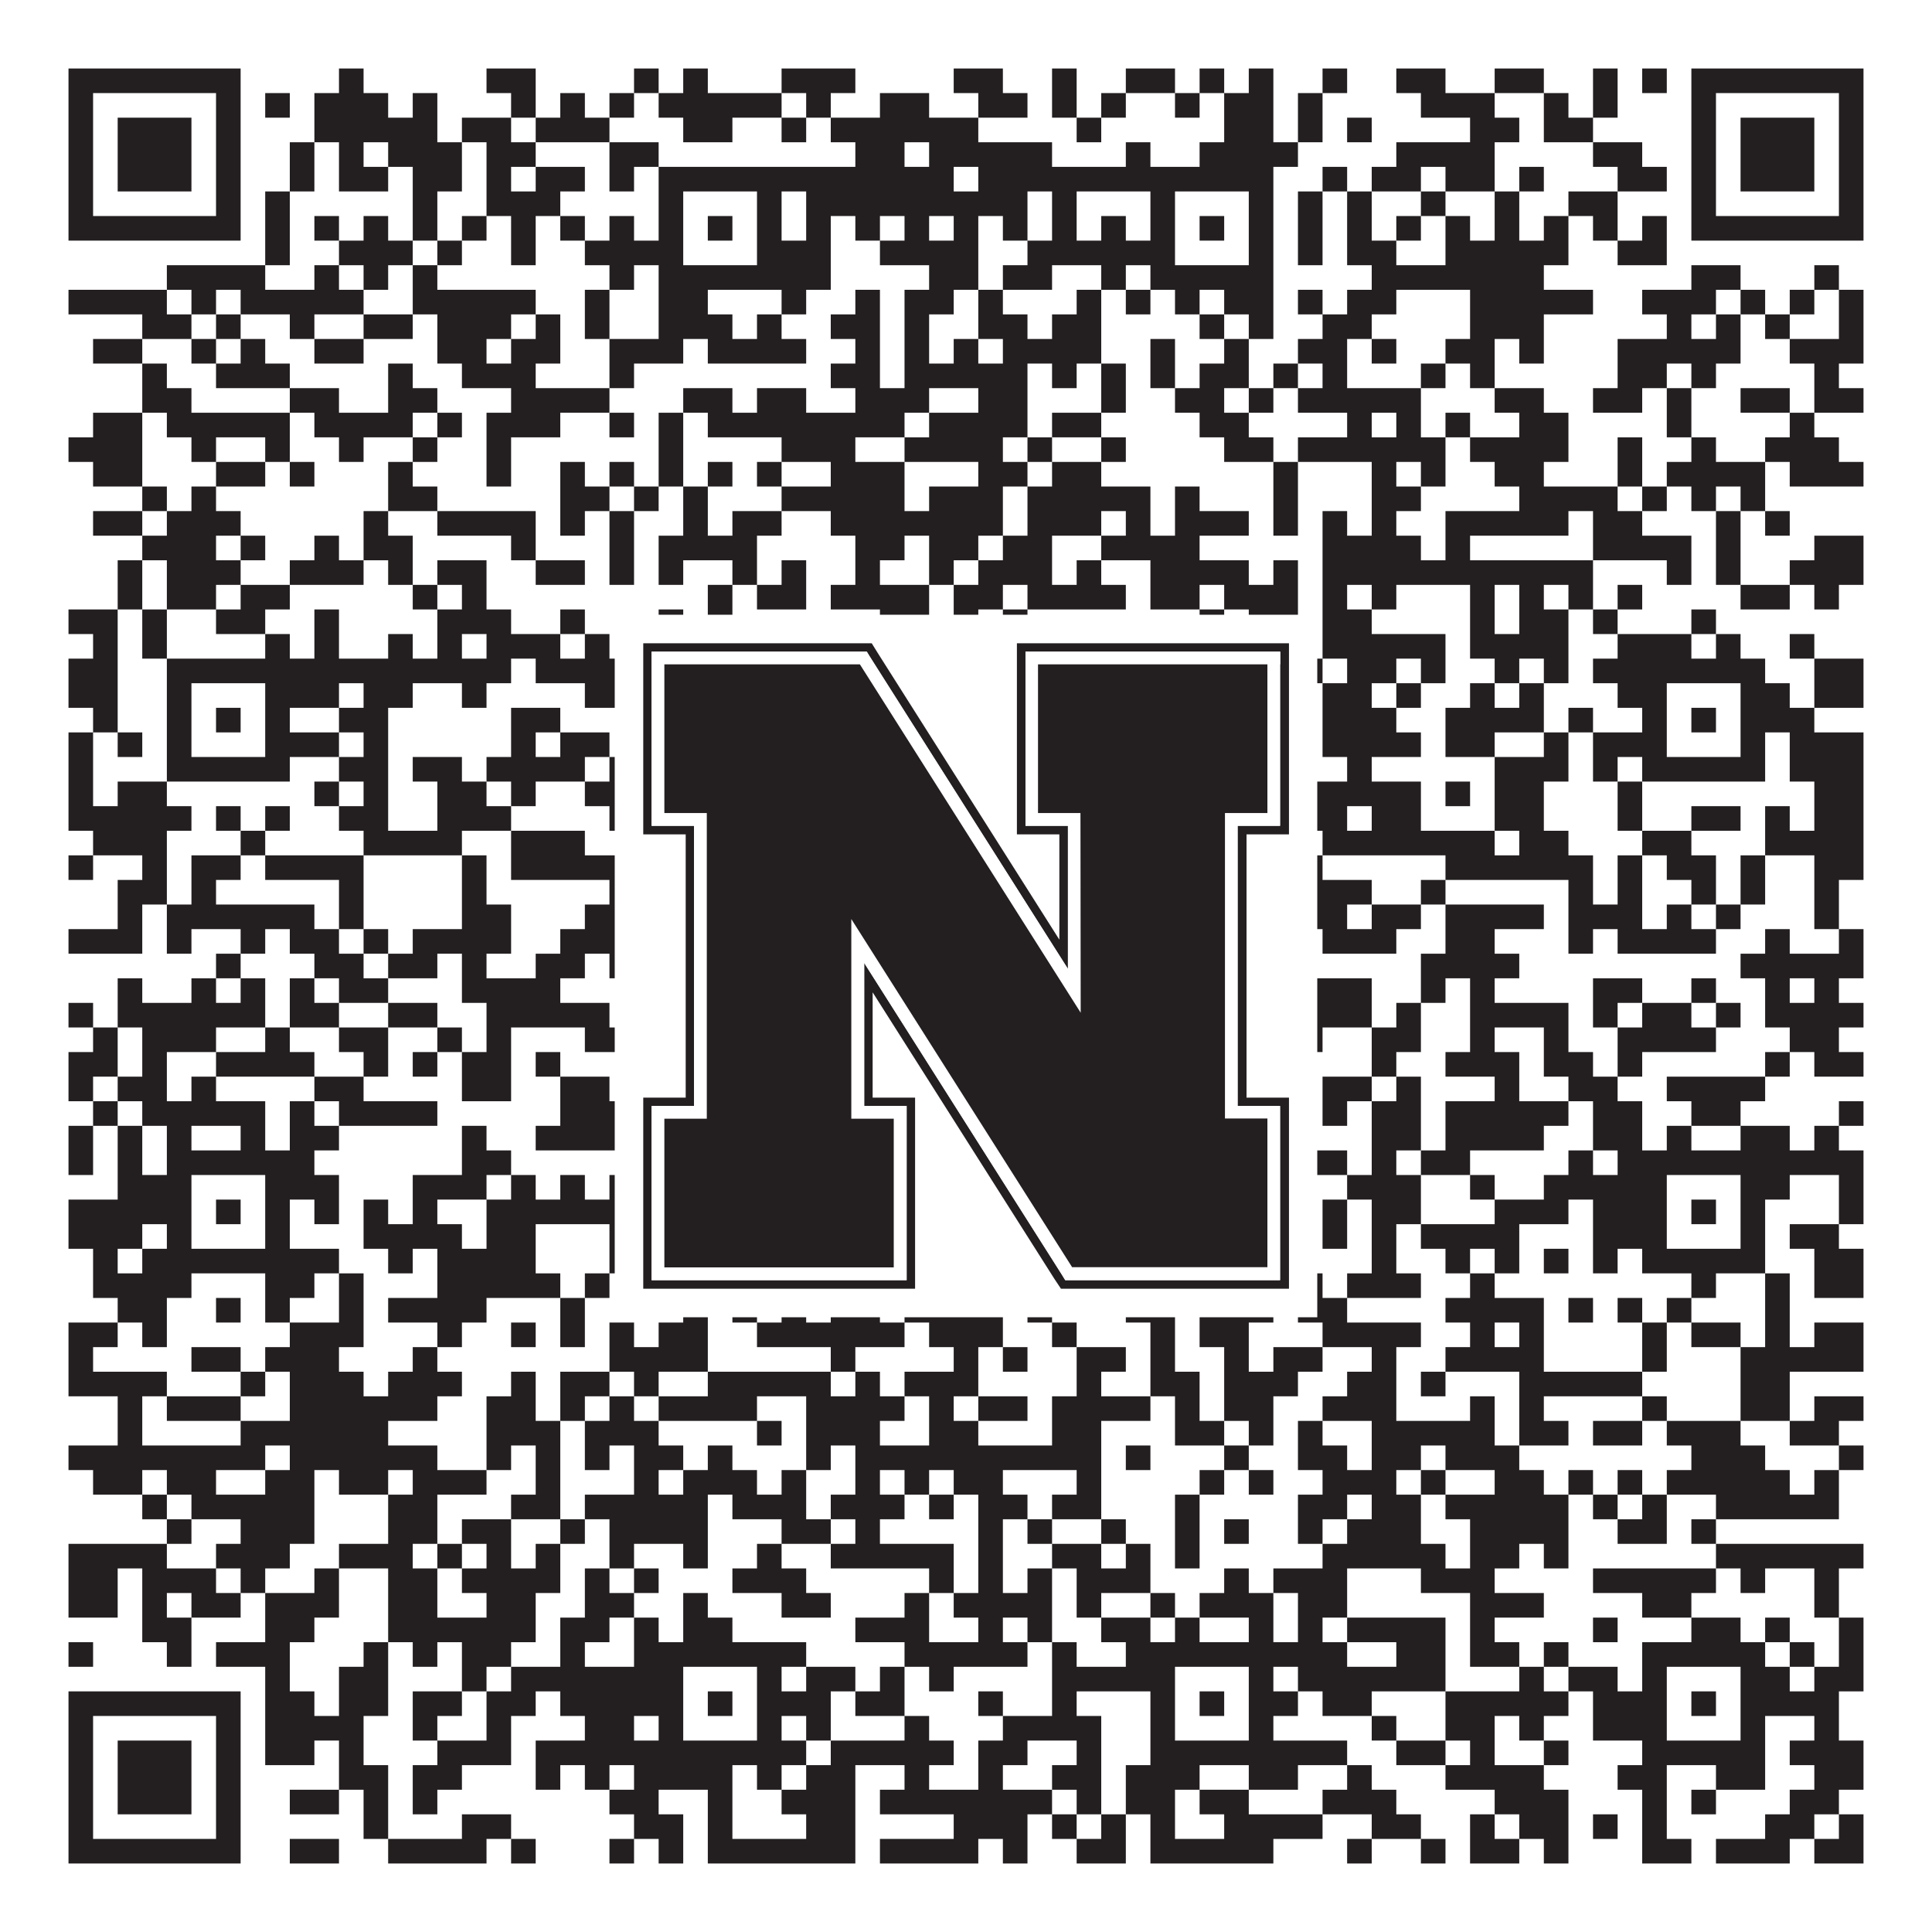 <?xml version="1.0"?>
<svg xmlns="http://www.w3.org/2000/svg" xmlns:xlink="http://www.w3.org/1999/xlink" version="1.1" width="1100px" height="1100px" viewBox="0 0 1100 1100"><rect x="0" y="0" width="1100" height="1100" fill="#ffffff" fill-opacity="1"/><path fill="#231f20" fill-opacity="1" d="M39,39L137,39L137,53L39,53ZM193,39L207,39L207,53L193,53ZM277,39L305,39L305,53L277,53ZM361,39L375,39L375,53L361,53ZM389,39L403,39L403,53L389,53ZM445,39L487,39L487,53L445,53ZM543,39L571,39L571,53L543,53ZM599,39L613,39L613,53L599,53ZM641,39L669,39L669,53L641,53ZM683,39L697,39L697,53L683,53ZM711,39L725,39L725,53L711,53ZM753,39L767,39L767,53L753,53ZM795,39L823,39L823,53L795,53ZM851,39L879,39L879,53L851,53ZM907,39L921,39L921,53L907,53ZM935,39L949,39L949,53L935,53ZM963,39L1061,39L1061,53L963,53ZM39,53L53,53L53,67L39,67ZM123,53L137,53L137,67L123,67ZM151,53L165,53L165,67L151,67ZM179,53L221,53L221,67L179,67ZM235,53L249,53L249,67L235,67ZM291,53L305,53L305,67L291,67ZM319,53L333,53L333,67L319,67ZM347,53L361,53L361,67L347,67ZM375,53L445,53L445,67L375,67ZM459,53L473,53L473,67L459,67ZM501,53L529,53L529,67L501,67ZM557,53L585,53L585,67L557,67ZM599,53L613,53L613,67L599,67ZM627,53L641,53L641,67L627,67ZM669,53L683,53L683,67L669,67ZM697,53L725,53L725,67L697,67ZM739,53L753,53L753,67L739,67ZM809,53L851,53L851,67L809,67ZM879,53L893,53L893,67L879,67ZM907,53L921,53L921,67L907,67ZM963,53L977,53L977,67L963,67ZM1047,53L1061,53L1061,67L1047,67ZM39,67L53,67L53,81L39,81ZM67,67L109,67L109,81L67,81ZM123,67L137,67L137,81L123,81ZM179,67L249,67L249,81L179,81ZM263,67L291,67L291,81L263,81ZM305,67L347,67L347,81L305,81ZM389,67L417,67L417,81L389,81ZM445,67L459,67L459,81L445,81ZM473,67L557,67L557,81L473,81ZM613,67L627,67L627,81L613,81ZM697,67L725,67L725,81L697,81ZM739,67L753,67L753,81L739,81ZM767,67L781,67L781,81L767,81ZM837,67L865,67L865,81L837,81ZM879,67L907,67L907,81L879,81ZM963,67L977,67L977,81L963,81ZM991,67L1033,67L1033,81L991,81ZM1047,67L1061,67L1061,81L1047,81ZM39,81L53,81L53,95L39,95ZM67,81L109,81L109,95L67,95ZM123,81L137,81L137,95L123,95ZM165,81L179,81L179,95L165,95ZM193,81L207,81L207,95L193,95ZM221,81L263,81L263,95L221,95ZM277,81L305,81L305,95L277,95ZM347,81L375,81L375,95L347,95ZM487,81L515,81L515,95L487,95ZM529,81L599,81L599,95L529,95ZM641,81L655,81L655,95L641,95ZM683,81L739,81L739,95L683,95ZM795,81L851,81L851,95L795,95ZM907,81L935,81L935,95L907,95ZM963,81L977,81L977,95L963,95ZM991,81L1033,81L1033,95L991,95ZM1047,81L1061,81L1061,95L1047,95ZM39,95L53,95L53,109L39,109ZM67,95L109,95L109,109L67,109ZM123,95L137,95L137,109L123,109ZM165,95L179,95L179,109L165,109ZM193,95L221,95L221,109L193,109ZM235,95L263,95L263,109L235,109ZM277,95L291,95L291,109L277,109ZM305,95L333,95L333,109L305,109ZM347,95L361,95L361,109L347,109ZM375,95L543,95L543,109L375,109ZM557,95L725,95L725,109L557,109ZM753,95L767,95L767,109L753,109ZM781,95L809,95L809,109L781,109ZM823,95L851,95L851,109L823,109ZM865,95L879,95L879,109L865,109ZM921,95L949,95L949,109L921,109ZM963,95L977,95L977,109L963,109ZM991,95L1033,95L1033,109L991,109ZM1047,95L1061,95L1061,109L1047,109ZM39,109L53,109L53,123L39,123ZM123,109L137,109L137,123L123,123ZM151,109L165,109L165,123L151,123ZM235,109L249,109L249,123L235,123ZM277,109L319,109L319,123L277,123ZM375,109L389,109L389,123L375,123ZM431,109L445,109L445,123L431,123ZM459,109L585,109L585,123L459,123ZM599,109L613,109L613,123L599,123ZM655,109L669,109L669,123L655,123ZM711,109L725,109L725,123L711,123ZM739,109L753,109L753,123L739,123ZM767,109L781,109L781,123L767,123ZM809,109L823,109L823,123L809,123ZM851,109L865,109L865,123L851,123ZM893,109L921,109L921,123L893,123ZM963,109L977,109L977,123L963,123ZM1047,109L1061,109L1061,123L1047,123ZM39,123L137,123L137,137L39,137ZM151,123L165,123L165,137L151,137ZM179,123L193,123L193,137L179,137ZM207,123L221,123L221,137L207,137ZM235,123L249,123L249,137L235,137ZM263,123L277,123L277,137L263,137ZM291,123L305,123L305,137L291,137ZM319,123L333,123L333,137L319,137ZM347,123L361,123L361,137L347,137ZM375,123L389,123L389,137L375,137ZM403,123L417,123L417,137L403,137ZM431,123L445,123L445,137L431,137ZM459,123L473,123L473,137L459,137ZM487,123L501,123L501,137L487,137ZM515,123L529,123L529,137L515,137ZM543,123L557,123L557,137L543,137ZM571,123L585,123L585,137L571,137ZM599,123L613,123L613,137L599,137ZM627,123L641,123L641,137L627,137ZM655,123L669,123L669,137L655,137ZM683,123L697,123L697,137L683,137ZM711,123L725,123L725,137L711,137ZM739,123L753,123L753,137L739,137ZM767,123L781,123L781,137L767,137ZM795,123L809,123L809,137L795,137ZM823,123L837,123L837,137L823,137ZM851,123L865,123L865,137L851,137ZM879,123L893,123L893,137L879,137ZM907,123L921,123L921,137L907,137ZM935,123L949,123L949,137L935,137ZM963,123L1061,123L1061,137L963,137ZM151,137L165,137L165,151L151,151ZM193,137L235,137L235,151L193,151ZM249,137L263,137L263,151L249,151ZM291,137L305,137L305,151L291,151ZM333,137L389,137L389,151L333,151ZM431,137L473,137L473,151L431,151ZM501,137L557,137L557,151L501,151ZM585,137L669,137L669,151L585,151ZM711,137L725,137L725,151L711,151ZM739,137L753,137L753,151L739,151ZM767,137L795,137L795,151L767,151ZM823,137L893,137L893,151L823,151ZM921,137L949,137L949,151L921,151ZM95,151L151,151L151,165L95,165ZM179,151L193,151L193,165L179,165ZM207,151L221,151L221,165L207,165ZM235,151L249,151L249,165L235,165ZM347,151L361,151L361,165L347,165ZM375,151L473,151L473,165L375,165ZM529,151L557,151L557,165L529,165ZM571,151L599,151L599,165L571,165ZM627,151L641,151L641,165L627,165ZM655,151L725,151L725,165L655,165ZM781,151L879,151L879,165L781,165ZM963,151L991,151L991,165L963,165ZM1033,151L1047,151L1047,165L1033,165ZM39,165L95,165L95,179L39,179ZM109,165L123,165L123,179L109,179ZM137,165L207,165L207,179L137,179ZM235,165L305,165L305,179L235,179ZM333,165L347,165L347,179L333,179ZM375,165L403,165L403,179L375,179ZM445,165L459,165L459,179L445,179ZM487,165L501,165L501,179L487,179ZM515,165L543,165L543,179L515,179ZM557,165L571,165L571,179L557,179ZM613,165L627,165L627,179L613,179ZM641,165L655,165L655,179L641,179ZM669,165L683,165L683,179L669,179ZM697,165L725,165L725,179L697,179ZM739,165L753,165L753,179L739,179ZM767,165L795,165L795,179L767,179ZM837,165L907,165L907,179L837,179ZM935,165L977,165L977,179L935,179ZM991,165L1005,165L1005,179L991,179ZM1019,165L1033,165L1033,179L1019,179ZM1047,165L1061,165L1061,179L1047,179ZM81,179L109,179L109,193L81,193ZM123,179L137,179L137,193L123,193ZM165,179L179,179L179,193L165,193ZM207,179L235,179L235,193L207,193ZM249,179L291,179L291,193L249,193ZM305,179L319,179L319,193L305,193ZM333,179L347,179L347,193L333,193ZM375,179L417,179L417,193L375,193ZM431,179L445,179L445,193L431,193ZM473,179L501,179L501,193L473,193ZM515,179L529,179L529,193L515,193ZM557,179L585,179L585,193L557,193ZM599,179L627,179L627,193L599,193ZM683,179L697,179L697,193L683,193ZM711,179L725,179L725,193L711,193ZM753,179L781,179L781,193L753,193ZM837,179L879,179L879,193L837,193ZM949,179L963,179L963,193L949,193ZM977,179L991,179L991,193L977,193ZM1005,179L1019,179L1019,193L1005,193ZM1047,179L1061,179L1061,193L1047,193ZM53,193L81,193L81,207L53,207ZM109,193L123,193L123,207L109,207ZM137,193L151,193L151,207L137,207ZM179,193L207,193L207,207L179,207ZM249,193L277,193L277,207L249,207ZM291,193L319,193L319,207L291,207ZM347,193L389,193L389,207L347,207ZM403,193L459,193L459,207L403,207ZM487,193L501,193L501,207L487,207ZM515,193L529,193L529,207L515,207ZM543,193L557,193L557,207L543,207ZM571,193L627,193L627,207L571,207ZM655,193L669,193L669,207L655,207ZM697,193L711,193L711,207L697,207ZM739,193L767,193L767,207L739,207ZM781,193L795,193L795,207L781,207ZM823,193L851,193L851,207L823,207ZM865,193L879,193L879,207L865,207ZM921,193L991,193L991,207L921,207ZM1019,193L1061,193L1061,207L1019,207ZM81,207L95,207L95,221L81,221ZM123,207L165,207L165,221L123,221ZM221,207L235,207L235,221L221,221ZM263,207L305,207L305,221L263,221ZM347,207L361,207L361,221L347,221ZM473,207L501,207L501,221L473,221ZM515,207L585,207L585,221L515,221ZM599,207L613,207L613,221L599,221ZM627,207L641,207L641,221L627,221ZM655,207L669,207L669,221L655,221ZM683,207L711,207L711,221L683,221ZM725,207L739,207L739,221L725,221ZM753,207L767,207L767,221L753,221ZM809,207L823,207L823,221L809,221ZM837,207L851,207L851,221L837,221ZM921,207L949,207L949,221L921,221ZM963,207L977,207L977,221L963,221ZM1033,207L1047,207L1047,221L1033,221ZM81,221L109,221L109,235L81,235ZM165,221L193,221L193,235L165,235ZM221,221L249,221L249,235L221,235ZM291,221L347,221L347,235L291,235ZM389,221L417,221L417,235L389,235ZM431,221L459,221L459,235L431,235ZM487,221L529,221L529,235L487,235ZM557,221L585,221L585,235L557,235ZM627,221L641,221L641,235L627,235ZM669,221L697,221L697,235L669,235ZM711,221L725,221L725,235L711,235ZM739,221L809,221L809,235L739,235ZM851,221L879,221L879,235L851,235ZM907,221L935,221L935,235L907,235ZM949,221L963,221L963,235L949,235ZM991,221L1019,221L1019,235L991,235ZM1033,221L1061,221L1061,235L1033,235ZM53,235L81,235L81,249L53,249ZM95,235L165,235L165,249L95,249ZM179,235L235,235L235,249L179,249ZM249,235L263,235L263,249L249,249ZM277,235L319,235L319,249L277,249ZM347,235L361,235L361,249L347,249ZM375,235L389,235L389,249L375,249ZM403,235L515,235L515,249L403,249ZM529,235L585,235L585,249L529,249ZM599,235L627,235L627,249L599,249ZM683,235L711,235L711,249L683,249ZM767,235L781,235L781,249L767,249ZM795,235L809,235L809,249L795,249ZM823,235L837,235L837,249L823,249ZM865,235L893,235L893,249L865,249ZM949,235L963,235L963,249L949,249ZM1019,235L1033,235L1033,249L1019,249ZM39,249L81,249L81,263L39,263ZM109,249L123,249L123,263L109,263ZM151,249L165,249L165,263L151,263ZM193,249L207,249L207,263L193,263ZM235,249L249,249L249,263L235,263ZM277,249L291,249L291,263L277,263ZM375,249L389,249L389,263L375,263ZM445,249L487,249L487,263L445,263ZM515,249L571,249L571,263L515,263ZM585,249L599,249L599,263L585,263ZM627,249L641,249L641,263L627,263ZM697,249L725,249L725,263L697,263ZM739,249L823,249L823,263L739,263ZM837,249L893,249L893,263L837,263ZM921,249L935,249L935,263L921,263ZM963,249L977,249L977,263L963,263ZM1005,249L1047,249L1047,263L1005,263ZM53,263L81,263L81,277L53,277ZM123,263L151,263L151,277L123,277ZM165,263L179,263L179,277L165,277ZM221,263L235,263L235,277L221,277ZM277,263L291,263L291,277L277,277ZM319,263L333,263L333,277L319,277ZM347,263L361,263L361,277L347,277ZM375,263L389,263L389,277L375,277ZM403,263L417,263L417,277L403,277ZM431,263L445,263L445,277L431,277ZM473,263L515,263L515,277L473,277ZM557,263L585,263L585,277L557,277ZM599,263L627,263L627,277L599,277ZM725,263L739,263L739,277L725,277ZM781,263L795,263L795,277L781,277ZM809,263L823,263L823,277L809,277ZM851,263L879,263L879,277L851,277ZM921,263L935,263L935,277L921,277ZM949,263L1005,263L1005,277L949,277ZM1019,263L1061,263L1061,277L1019,277ZM81,277L95,277L95,291L81,291ZM109,277L123,277L123,291L109,291ZM221,277L249,277L249,291L221,291ZM319,277L347,277L347,291L319,291ZM361,277L375,277L375,291L361,291ZM389,277L403,277L403,291L389,291ZM445,277L515,277L515,291L445,291ZM529,277L571,277L571,291L529,291ZM585,277L655,277L655,291L585,291ZM669,277L683,277L683,291L669,291ZM725,277L739,277L739,291L725,291ZM781,277L809,277L809,291L781,291ZM865,277L921,277L921,291L865,291ZM935,277L949,277L949,291L935,291ZM963,277L977,277L977,291L963,291ZM991,277L1005,277L1005,291L991,291ZM53,291L81,291L81,305L53,305ZM95,291L137,291L137,305L95,305ZM207,291L221,291L221,305L207,305ZM249,291L305,291L305,305L249,305ZM319,291L333,291L333,305L319,305ZM347,291L361,291L361,305L347,305ZM389,291L403,291L403,305L389,305ZM417,291L445,291L445,305L417,305ZM473,291L571,291L571,305L473,305ZM585,291L627,291L627,305L585,305ZM641,291L655,291L655,305L641,305ZM669,291L711,291L711,305L669,305ZM725,291L739,291L739,305L725,305ZM753,291L767,291L767,305L753,305ZM781,291L795,291L795,305L781,305ZM823,291L893,291L893,305L823,305ZM907,291L935,291L935,305L907,305ZM977,291L991,291L991,305L977,305ZM1005,291L1019,291L1019,305L1005,305ZM81,305L123,305L123,319L81,319ZM137,305L151,305L151,319L137,319ZM179,305L193,305L193,319L179,319ZM207,305L235,305L235,319L207,319ZM291,305L305,305L305,319L291,319ZM347,305L361,305L361,319L347,319ZM375,305L431,305L431,319L375,319ZM487,305L515,305L515,319L487,319ZM529,305L557,305L557,319L529,319ZM571,305L599,305L599,319L571,319ZM627,305L683,305L683,319L627,319ZM753,305L809,305L809,319L753,319ZM823,305L837,305L837,319L823,319ZM907,305L963,305L963,319L907,319ZM977,305L991,305L991,319L977,319ZM1033,305L1061,305L1061,319L1033,319ZM67,319L81,319L81,333L67,333ZM95,319L137,319L137,333L95,333ZM165,319L207,319L207,333L165,333ZM221,319L235,319L235,333L221,333ZM249,319L277,319L277,333L249,333ZM305,319L333,319L333,333L305,333ZM347,319L361,319L361,333L347,333ZM375,319L389,319L389,333L375,333ZM417,319L431,319L431,333L417,333ZM445,319L459,319L459,333L445,333ZM487,319L501,319L501,333L487,333ZM529,319L543,319L543,333L529,333ZM557,319L599,319L599,333L557,333ZM613,319L627,319L627,333L613,333ZM655,319L711,319L711,333L655,333ZM725,319L739,319L739,333L725,333ZM753,319L907,319L907,333L753,333ZM949,319L963,319L963,333L949,333ZM977,319L991,319L991,333L977,333ZM1019,319L1061,319L1061,333L1019,333ZM67,333L81,333L81,347L67,347ZM95,333L123,333L123,347L95,347ZM137,333L165,333L165,347L137,347ZM235,333L249,333L249,347L235,347ZM263,333L277,333L277,347L263,347ZM403,333L417,333L417,347L403,347ZM431,333L459,333L459,347L431,347ZM473,333L529,333L529,347L473,347ZM543,333L571,333L571,347L543,347ZM585,333L641,333L641,347L585,347ZM655,333L683,333L683,347L655,347ZM697,333L739,333L739,347L697,347ZM753,333L767,333L767,347L753,347ZM781,333L795,333L795,347L781,347ZM837,333L851,333L851,347L837,347ZM865,333L879,333L879,347L865,347ZM893,333L907,333L907,347L893,347ZM921,333L935,333L935,347L921,347ZM991,333L1019,333L1019,347L991,347ZM1033,333L1047,333L1047,347L1033,347ZM39,347L67,347L67,361L39,361ZM81,347L95,347L95,361L81,361ZM123,347L151,347L151,361L123,361ZM179,347L193,347L193,361L179,361ZM249,347L291,347L291,361L249,361ZM319,347L333,347L333,361L319,361ZM375,347L389,347L389,361L375,361ZM403,347L417,347L417,361L403,361ZM501,347L529,347L529,361L501,361ZM543,347L557,347L557,361L543,361ZM571,347L585,347L585,361L571,361ZM683,347L697,347L697,361L683,361ZM711,347L739,347L739,361L711,361ZM753,347L781,347L781,361L753,361ZM837,347L851,347L851,361L837,361ZM865,347L893,347L893,361L865,361ZM907,347L921,347L921,361L907,361ZM963,347L977,347L977,361L963,361ZM53,361L67,361L67,375L53,375ZM81,361L95,361L95,375L81,375ZM151,361L165,361L165,375L151,375ZM179,361L193,361L193,375L179,375ZM221,361L235,361L235,375L221,375ZM249,361L263,361L263,375L249,375ZM277,361L319,361L319,375L277,375ZM333,361L347,361L347,375L333,375ZM375,361L403,361L403,375L375,375ZM529,361L557,361L557,375L529,375ZM571,361L585,361L585,375L571,375ZM613,361L627,361L627,375L613,375ZM641,361L655,361L655,375L641,375ZM669,361L725,361L725,375L669,375ZM753,361L823,361L823,375L753,375ZM837,361L893,361L893,375L837,375ZM921,361L963,361L963,375L921,375ZM977,361L991,361L991,375L977,375ZM1019,361L1033,361L1033,375L1019,375ZM39,375L67,375L67,389L39,389ZM95,375L291,375L291,389L95,389ZM305,375L445,375L445,389L305,389ZM459,375L473,375L473,389L459,389ZM501,375L515,375L515,389L501,389ZM543,375L571,375L571,389L543,389ZM585,375L599,375L599,389L585,389ZM627,375L725,375L725,389L627,389ZM739,375L753,375L753,389L739,389ZM767,375L795,375L795,389L767,389ZM809,375L823,375L823,389L809,389ZM851,375L865,375L865,389L851,389ZM879,375L893,375L893,389L879,389ZM907,375L1005,375L1005,389L907,389ZM1033,375L1061,375L1061,389L1033,389ZM39,389L67,389L67,403L39,403ZM95,389L109,389L109,403L95,403ZM151,389L193,389L193,403L151,403ZM207,389L235,389L235,403L207,403ZM263,389L277,389L277,403L263,403ZM333,389L389,389L389,403L333,403ZM431,389L445,389L445,403L431,403ZM515,389L585,389L585,403L515,403ZM599,389L641,389L641,403L599,403ZM655,389L669,389L669,403L655,403ZM711,389L725,389L725,403L711,403ZM753,389L781,389L781,403L753,403ZM795,389L809,389L809,403L795,403ZM837,389L851,389L851,403L837,403ZM865,389L879,389L879,403L865,403ZM921,389L949,389L949,403L921,403ZM991,389L1019,389L1019,403L991,403ZM1033,389L1061,389L1061,403L1033,403ZM53,403L67,403L67,417L53,417ZM95,403L109,403L109,417L95,417ZM123,403L137,403L137,417L123,417ZM151,403L165,403L165,417L151,417ZM193,403L221,403L221,417L193,417ZM291,403L319,403L319,417L291,417ZM361,403L389,403L389,417L361,417ZM403,403L417,403L417,417L403,417ZM431,403L473,403L473,417L431,417ZM487,403L529,403L529,417L487,417ZM543,403L571,403L571,417L543,417ZM585,403L613,403L613,417L585,417ZM627,403L641,403L641,417L627,417ZM655,403L669,403L669,417L655,417ZM683,403L697,403L697,417L683,417ZM711,403L739,403L739,417L711,417ZM753,403L795,403L795,417L753,417ZM823,403L879,403L879,417L823,417ZM893,403L907,403L907,417L893,417ZM935,403L949,403L949,417L935,417ZM963,403L977,403L977,417L963,417ZM991,403L1033,403L1033,417L991,417ZM39,417L53,417L53,431L39,431ZM67,417L81,417L81,431L67,431ZM95,417L109,417L109,431L95,431ZM151,417L193,417L193,431L151,431ZM207,417L221,417L221,431L207,431ZM291,417L305,417L305,431L291,431ZM319,417L347,417L347,431L319,431ZM361,417L389,417L389,431L361,431ZM431,417L459,417L459,431L431,431ZM473,417L529,417L529,431L473,431ZM543,417L557,417L557,431L543,431ZM571,417L585,417L585,431L571,431ZM599,417L613,417L613,431L599,431ZM641,417L669,417L669,431L641,431ZM711,417L725,417L725,431L711,431ZM753,417L809,417L809,431L753,431ZM823,417L851,417L851,431L823,431ZM879,417L893,417L893,431L879,431ZM907,417L949,417L949,431L907,431ZM991,417L1005,417L1005,431L991,431ZM1019,417L1061,417L1061,431L1019,431ZM39,431L53,431L53,445L39,445ZM95,431L165,431L165,445L95,445ZM193,431L221,431L221,445L193,445ZM235,431L263,431L263,445L235,445ZM277,431L333,431L333,445L277,445ZM347,431L459,431L459,445L347,445ZM473,431L543,431L543,445L473,445ZM585,431L725,431L725,445L585,445ZM767,431L781,431L781,445L767,445ZM851,431L893,431L893,445L851,445ZM907,431L921,431L921,445L907,445ZM935,431L1005,431L1005,445L935,445ZM1019,431L1061,431L1061,445L1019,445ZM39,445L53,445L53,459L39,459ZM67,445L95,445L95,459L67,459ZM179,445L193,445L193,459L179,459ZM207,445L221,445L221,459L207,459ZM249,445L277,445L277,459L249,459ZM291,445L305,445L305,459L291,459ZM333,445L361,445L361,459L333,459ZM389,445L403,445L403,459L389,459ZM417,445L445,445L445,459L417,459ZM459,445L501,445L501,459L459,459ZM515,445L529,445L529,459L515,459ZM557,445L571,445L571,459L557,459ZM627,445L655,445L655,459L627,459ZM739,445L809,445L809,459L739,459ZM823,445L837,445L837,459L823,459ZM851,445L879,445L879,459L851,459ZM921,445L935,445L935,459L921,459ZM1033,445L1061,445L1061,459L1033,459ZM39,459L109,459L109,473L39,473ZM123,459L137,459L137,473L123,473ZM151,459L165,459L165,473L151,473ZM193,459L221,459L221,473L193,473ZM249,459L291,459L291,473L249,473ZM347,459L361,459L361,473L347,473ZM375,459L431,459L431,473L375,473ZM459,459L529,459L529,473L459,473ZM571,459L585,459L585,473L571,473ZM599,459L613,459L613,473L599,473ZM655,459L683,459L683,473L655,473ZM711,459L767,459L767,473L711,473ZM781,459L809,459L809,473L781,473ZM851,459L879,459L879,473L851,473ZM921,459L935,459L935,473L921,473ZM963,459L991,459L991,473L963,473ZM1005,459L1019,459L1019,473L1005,473ZM1033,459L1061,459L1061,473L1033,473ZM53,473L95,473L95,487L53,487ZM137,473L151,473L151,487L137,487ZM207,473L263,473L263,487L207,487ZM291,473L333,473L333,487L291,487ZM389,473L445,473L445,487L389,487ZM501,473L515,473L515,487L501,487ZM529,473L557,473L557,487L529,487ZM613,473L725,473L725,487L613,487ZM753,473L851,473L851,487L753,487ZM865,473L893,473L893,487L865,487ZM935,473L963,473L963,487L935,487ZM1005,473L1061,473L1061,487L1005,487ZM39,487L53,487L53,501L39,501ZM81,487L95,487L95,501L81,501ZM109,487L137,487L137,501L109,501ZM151,487L207,487L207,501L151,501ZM263,487L277,487L277,501L263,501ZM291,487L431,487L431,501L291,501ZM445,487L459,487L459,501L445,501ZM473,487L515,487L515,501L473,501ZM543,487L557,487L557,501L543,501ZM571,487L585,487L585,501L571,501ZM613,487L627,487L627,501L613,501ZM641,487L655,487L655,501L641,501ZM683,487L697,487L697,501L683,501ZM739,487L753,487L753,501L739,501ZM823,487L907,487L907,501L823,501ZM921,487L935,487L935,501L921,501ZM949,487L977,487L977,501L949,501ZM991,487L1005,487L1005,501L991,501ZM1033,487L1061,487L1061,501L1033,501ZM67,501L95,501L95,515L67,515ZM109,501L123,501L123,515L109,515ZM193,501L207,501L207,515L193,515ZM263,501L277,501L277,515L263,515ZM347,501L361,501L361,515L347,515ZM375,501L459,501L459,515L375,515ZM487,501L501,501L501,515L487,515ZM515,501L529,501L529,515L515,515ZM557,501L599,501L599,515L557,515ZM697,501L725,501L725,515L697,515ZM739,501L781,501L781,515L739,515ZM809,501L823,501L823,515L809,515ZM893,501L907,501L907,515L893,515ZM921,501L935,501L935,515L921,515ZM963,501L977,501L977,515L963,515ZM991,501L1005,501L1005,515L991,515ZM1033,501L1047,501L1047,515L1033,515ZM67,515L81,515L81,529L67,529ZM95,515L179,515L179,529L95,529ZM193,515L207,515L207,529L193,529ZM263,515L291,515L291,529L263,529ZM333,515L361,515L361,529L333,529ZM389,515L403,515L403,529L389,529ZM431,515L459,515L459,529L431,529ZM543,515L557,515L557,529L543,529ZM613,515L641,515L641,529L613,529ZM711,515L767,515L767,529L711,529ZM781,515L809,515L809,529L781,529ZM823,515L879,515L879,529L823,529ZM893,515L935,515L935,529L893,529ZM949,515L963,515L963,529L949,529ZM977,515L991,515L991,529L977,529ZM1033,515L1047,515L1047,529L1033,529ZM39,529L81,529L81,543L39,543ZM95,529L109,529L109,543L95,543ZM137,529L151,529L151,543L137,543ZM165,529L193,529L193,543L165,543ZM207,529L221,529L221,543L207,543ZM235,529L291,529L291,543L235,543ZM319,529L361,529L361,543L319,543ZM375,529L403,529L403,543L375,543ZM431,529L459,529L459,543L431,543ZM473,529L501,529L501,543L473,543ZM529,529L543,529L543,543L529,543ZM557,529L585,529L585,543L557,543ZM613,529L627,529L627,543L613,543ZM641,529L655,529L655,543L641,543ZM669,529L683,529L683,543L669,543ZM711,529L725,529L725,543L711,543ZM753,529L795,529L795,543L753,543ZM823,529L851,529L851,543L823,543ZM893,529L907,529L907,543L893,543ZM921,529L977,529L977,543L921,543ZM1005,529L1019,529L1019,543L1005,543ZM1047,529L1061,529L1061,543L1047,543ZM123,543L137,543L137,557L123,557ZM179,543L207,543L207,557L179,557ZM221,543L249,543L249,557L221,557ZM263,543L277,543L277,557L263,557ZM305,543L333,543L333,557L305,557ZM347,543L375,543L375,557L347,557ZM389,543L403,543L403,557L389,557ZM417,543L431,543L431,557L417,557ZM445,543L459,543L459,557L445,557ZM473,543L501,543L501,557L473,557ZM543,543L571,543L571,557L543,557ZM599,543L613,543L613,557L599,557ZM627,543L669,543L669,557L627,557ZM697,543L725,543L725,557L697,557ZM809,543L865,543L865,557L809,557ZM991,543L1061,543L1061,557L991,557ZM67,557L81,557L81,571L67,571ZM109,557L123,557L123,571L109,571ZM137,557L151,557L151,571L137,571ZM165,557L179,557L179,571L165,571ZM193,557L221,557L221,571L193,571ZM263,557L319,557L319,571L263,571ZM389,557L431,557L431,571L389,571ZM445,557L459,557L459,571L445,571ZM487,557L501,557L501,571L487,571ZM529,557L543,557L543,571L529,571ZM585,557L599,557L599,571L585,571ZM613,557L627,557L627,571L613,571ZM655,557L697,557L697,571L655,571ZM725,557L781,557L781,571L725,571ZM809,557L823,557L823,571L809,571ZM837,557L851,557L851,571L837,571ZM907,557L935,557L935,571L907,571ZM963,557L977,557L977,571L963,571ZM1005,557L1019,557L1019,571L1005,571ZM1033,557L1047,557L1047,571L1033,571ZM39,571L53,571L53,585L39,585ZM67,571L151,571L151,585L67,585ZM165,571L193,571L193,585L165,585ZM221,571L249,571L249,585L221,585ZM277,571L347,571L347,585L277,585ZM375,571L389,571L389,585L375,585ZM403,571L417,571L417,585L403,585ZM431,571L445,571L445,585L431,585ZM459,571L487,571L487,585L459,585ZM501,571L515,571L515,585L501,585ZM585,571L613,571L613,585L585,585ZM627,571L641,571L641,585L627,585ZM655,571L669,571L669,585L655,585ZM697,571L711,571L711,585L697,585ZM739,571L781,571L781,585L739,585ZM795,571L809,571L809,585L795,585ZM837,571L893,571L893,585L837,585ZM907,571L921,571L921,585L907,585ZM935,571L963,571L963,585L935,585ZM977,571L991,571L991,585L977,585ZM1005,571L1061,571L1061,585L1005,585ZM53,585L67,585L67,599L53,599ZM81,585L123,585L123,599L81,599ZM151,585L165,585L165,599L151,599ZM193,585L221,585L221,599L193,599ZM249,585L263,585L263,599L249,599ZM277,585L291,585L291,599L277,599ZM333,585L361,585L361,599L333,599ZM389,585L403,585L403,599L389,599ZM431,585L445,585L445,599L431,599ZM459,585L473,585L473,599L459,599ZM487,585L501,585L501,599L487,599ZM543,585L571,585L571,599L543,599ZM641,585L655,585L655,599L641,599ZM669,585L725,585L725,599L669,599ZM739,585L753,585L753,599L739,599ZM781,585L809,585L809,599L781,599ZM837,585L851,585L851,599L837,599ZM879,585L893,585L893,599L879,599ZM921,585L977,585L977,599L921,599ZM1019,585L1047,585L1047,599L1019,599ZM39,599L67,599L67,613L39,613ZM81,599L95,599L95,613L81,613ZM123,599L179,599L179,613L123,613ZM207,599L221,599L221,613L207,613ZM235,599L249,599L249,613L235,613ZM263,599L291,599L291,613L263,613ZM305,599L319,599L319,613L305,613ZM417,599L501,599L501,613L417,613ZM529,599L557,599L557,613L529,613ZM571,599L599,599L599,613L571,613ZM613,599L641,599L641,613L613,613ZM781,599L795,599L795,613L781,613ZM823,599L865,599L865,613L823,613ZM879,599L907,599L907,613L879,613ZM921,599L935,599L935,613L921,613ZM1005,599L1019,599L1019,613L1005,613ZM1033,599L1061,599L1061,613L1033,613ZM39,613L53,613L53,627L39,627ZM67,613L95,613L95,627L67,627ZM109,613L123,613L123,627L109,627ZM179,613L207,613L207,627L179,627ZM263,613L291,613L291,627L263,627ZM319,613L347,613L347,627L319,627ZM417,613L431,613L431,627L417,627ZM459,613L515,613L515,627L459,627ZM529,613L557,613L557,627L529,627ZM585,613L655,613L655,627L585,627ZM669,613L683,613L683,627L669,627ZM711,613L739,613L739,627L711,627ZM753,613L781,613L781,627L753,627ZM795,613L809,613L809,627L795,627ZM851,613L865,613L865,627L851,627ZM893,613L921,613L921,627L893,627ZM949,613L1005,613L1005,627L949,627ZM53,627L67,627L67,641L53,641ZM81,627L151,627L151,641L81,641ZM165,627L179,627L179,641L165,641ZM193,627L249,627L249,641L193,641ZM319,627L361,627L361,641L319,641ZM389,627L403,627L403,641L389,641ZM459,627L473,627L473,641L459,641ZM501,627L529,627L529,641L501,641ZM543,627L571,627L571,641L543,641ZM585,627L641,627L641,641L585,641ZM655,627L669,627L669,641L655,641ZM683,627L697,627L697,641L683,641ZM711,627L739,627L739,641L711,641ZM753,627L767,627L767,641L753,641ZM781,627L809,627L809,641L781,641ZM823,627L893,627L893,641L823,641ZM907,627L935,627L935,641L907,641ZM963,627L991,627L991,641L963,641ZM1047,627L1061,627L1061,641L1047,641ZM39,641L53,641L53,655L39,655ZM67,641L81,641L81,655L67,655ZM95,641L109,641L109,655L95,655ZM137,641L151,641L151,655L137,655ZM165,641L193,641L193,655L165,655ZM263,641L277,641L277,655L263,655ZM305,641L361,641L361,655L305,655ZM375,641L403,641L403,655L375,655ZM459,641L487,641L487,655L459,655ZM515,641L571,641L571,655L515,655ZM599,641L613,641L613,655L599,655ZM711,641L725,641L725,655L711,655ZM781,641L809,641L809,655L781,655ZM823,641L879,641L879,655L823,655ZM907,641L935,641L935,655L907,655ZM949,641L963,641L963,655L949,655ZM991,641L1019,641L1019,655L991,655ZM1033,641L1047,641L1047,655L1033,655ZM39,655L53,655L53,669L39,669ZM67,655L81,655L81,669L67,669ZM95,655L179,655L179,669L95,669ZM263,655L291,655L291,669L263,669ZM375,655L459,655L459,669L375,669ZM487,655L543,655L543,669L487,669ZM571,655L599,655L599,669L571,669ZM627,655L725,655L725,669L627,669ZM739,655L767,655L767,669L739,669ZM781,655L795,655L795,669L781,669ZM809,655L837,655L837,669L809,669ZM893,655L907,655L907,669L893,669ZM921,655L1061,655L1061,669L921,669ZM67,669L109,669L109,683L67,683ZM151,669L193,669L193,683L151,683ZM235,669L277,669L277,683L235,683ZM291,669L305,669L305,683L291,683ZM319,669L333,669L333,683L319,683ZM347,669L389,669L389,683L347,683ZM431,669L487,669L487,683L431,683ZM515,669L529,669L529,683L515,683ZM543,669L599,669L599,683L543,683ZM655,669L669,669L669,683L655,683ZM711,669L725,669L725,683L711,683ZM767,669L809,669L809,683L767,683ZM837,669L851,669L851,683L837,683ZM879,669L949,669L949,683L879,683ZM991,669L1019,669L1019,683L991,683ZM1047,669L1061,669L1061,683L1047,683ZM39,683L109,683L109,697L39,697ZM123,683L137,683L137,697L123,697ZM151,683L165,683L165,697L151,697ZM179,683L193,683L193,697L179,697ZM207,683L221,683L221,697L207,697ZM235,683L249,683L249,697L235,697ZM277,683L361,683L361,697L277,697ZM375,683L389,683L389,697L375,697ZM403,683L417,683L417,697L403,697ZM431,683L459,683L459,697L431,697ZM473,683L487,683L487,697L473,697ZM515,683L529,683L529,697L515,697ZM557,683L585,683L585,697L557,697ZM613,683L641,683L641,697L613,697ZM655,683L669,683L669,697L655,697ZM683,683L697,683L697,697L683,697ZM711,683L725,683L725,697L711,697ZM753,683L767,683L767,697L753,697ZM781,683L809,683L809,697L781,697ZM851,683L893,683L893,697L851,697ZM907,683L949,683L949,697L907,697ZM963,683L977,683L977,697L963,697ZM991,683L1005,683L1005,697L991,697ZM1047,683L1061,683L1061,697L1047,697ZM39,697L81,697L81,711L39,711ZM95,697L109,697L109,711L95,711ZM151,697L165,697L165,711L151,711ZM207,697L263,697L263,711L207,711ZM277,697L305,697L305,711L277,711ZM347,697L361,697L361,711L347,711ZM375,697L389,697L389,711L375,711ZM431,697L445,697L445,711L431,711ZM473,697L487,697L487,711L473,711ZM515,697L543,697L543,711L515,711ZM557,697L585,697L585,711L557,711ZM599,697L669,697L669,711L599,711ZM711,697L739,697L739,711L711,711ZM753,697L767,697L767,711L753,711ZM781,697L795,697L795,711L781,711ZM809,697L865,697L865,711L809,711ZM907,697L949,697L949,711L907,711ZM991,697L1005,697L1005,711L991,711ZM1019,697L1047,697L1047,711L1019,711ZM53,711L67,711L67,725L53,725ZM81,711L193,711L193,725L81,725ZM221,711L235,711L235,725L221,725ZM249,711L305,711L305,725L249,725ZM347,711L361,711L361,725L347,725ZM375,711L445,711L445,725L375,725ZM459,711L473,711L473,725L459,725ZM501,711L557,711L557,725L501,725ZM599,711L641,711L641,725L599,725ZM655,711L725,711L725,725L655,725ZM781,711L795,711L795,725L781,725ZM823,711L837,711L837,725L823,725ZM851,711L865,711L865,725L851,725ZM879,711L893,711L893,725L879,725ZM907,711L921,711L921,725L907,725ZM935,711L1005,711L1005,725L935,725ZM1033,711L1061,711L1061,725L1033,725ZM53,725L109,725L109,739L53,739ZM151,725L179,725L179,739L151,739ZM193,725L207,725L207,739L193,739ZM249,725L319,725L319,739L249,739ZM333,725L347,725L347,739L333,739ZM361,725L389,725L389,739L361,739ZM403,725L417,725L417,739L403,739ZM459,725L557,725L557,739L459,739ZM571,725L585,725L585,739L571,739ZM599,725L613,725L613,739L599,739ZM641,725L697,725L697,739L641,739ZM711,725L725,725L725,739L711,739ZM739,725L753,725L753,739L739,739ZM767,725L809,725L809,739L767,739ZM837,725L851,725L851,739L837,739ZM963,725L977,725L977,739L963,739ZM1005,725L1019,725L1019,739L1005,739ZM1033,725L1061,725L1061,739L1033,739ZM67,739L95,739L95,753L67,753ZM123,739L137,739L137,753L123,753ZM151,739L165,739L165,753L151,753ZM193,739L207,739L207,753L193,753ZM221,739L277,739L277,753L221,753ZM319,739L333,739L333,753L319,753ZM389,739L403,739L403,753L389,753ZM417,739L431,739L431,753L417,753ZM445,739L459,739L459,753L445,753ZM473,739L501,739L501,753L473,753ZM515,739L571,739L571,753L515,753ZM585,739L599,739L599,753L585,753ZM641,739L669,739L669,753L641,753ZM683,739L725,739L725,753L683,753ZM739,739L767,739L767,753L739,753ZM823,739L879,739L879,753L823,753ZM893,739L907,739L907,753L893,753ZM921,739L935,739L935,753L921,753ZM949,739L963,739L963,753L949,753ZM1005,739L1019,739L1019,753L1005,753ZM39,753L67,753L67,767L39,767ZM81,753L95,753L95,767L81,767ZM165,753L207,753L207,767L165,767ZM249,753L263,753L263,767L249,767ZM291,753L305,753L305,767L291,767ZM319,753L333,753L333,767L319,767ZM347,753L361,753L361,767L347,767ZM375,753L403,753L403,767L375,767ZM431,753L515,753L515,767L431,767ZM529,753L571,753L571,767L529,767ZM599,753L613,753L613,767L599,767ZM655,753L669,753L669,767L655,767ZM683,753L711,753L711,767L683,767ZM753,753L809,753L809,767L753,767ZM837,753L851,753L851,767L837,767ZM865,753L879,753L879,767L865,767ZM935,753L949,753L949,767L935,767ZM963,753L991,753L991,767L963,767ZM1005,753L1019,753L1019,767L1005,767ZM1033,753L1061,753L1061,767L1033,767ZM39,767L53,767L53,781L39,781ZM109,767L137,767L137,781L109,781ZM151,767L193,767L193,781L151,781ZM235,767L249,767L249,781L235,781ZM347,767L403,767L403,781L347,781ZM473,767L487,767L487,781L473,781ZM543,767L557,767L557,781L543,781ZM571,767L585,767L585,781L571,781ZM613,767L641,767L641,781L613,781ZM655,767L669,767L669,781L655,781ZM697,767L711,767L711,781L697,781ZM725,767L753,767L753,781L725,781ZM781,767L795,767L795,781L781,781ZM823,767L879,767L879,781L823,781ZM935,767L949,767L949,781L935,781ZM991,767L1061,767L1061,781L991,781ZM39,781L95,781L95,795L39,795ZM137,781L151,781L151,795L137,795ZM165,781L207,781L207,795L165,795ZM221,781L263,781L263,795L221,795ZM291,781L305,781L305,795L291,795ZM319,781L347,781L347,795L319,795ZM361,781L375,781L375,795L361,795ZM403,781L473,781L473,795L403,795ZM487,781L501,781L501,795L487,795ZM515,781L557,781L557,795L515,795ZM613,781L627,781L627,795L613,795ZM655,781L683,781L683,795L655,795ZM697,781L739,781L739,795L697,795ZM767,781L795,781L795,795L767,795ZM809,781L823,781L823,795L809,795ZM865,781L935,781L935,795L865,795ZM991,781L1019,781L1019,795L991,795ZM67,795L81,795L81,809L67,809ZM95,795L137,795L137,809L95,809ZM165,795L249,795L249,809L165,809ZM277,795L305,795L305,809L277,809ZM319,795L333,795L333,809L319,809ZM347,795L361,795L361,809L347,809ZM375,795L431,795L431,809L375,809ZM459,795L515,795L515,809L459,809ZM529,795L543,795L543,809L529,809ZM557,795L585,795L585,809L557,809ZM599,795L655,795L655,809L599,809ZM669,795L683,795L683,809L669,809ZM697,795L725,795L725,809L697,809ZM753,795L795,795L795,809L753,809ZM837,795L851,795L851,809L837,809ZM865,795L879,795L879,809L865,809ZM935,795L949,795L949,809L935,809ZM991,795L1019,795L1019,809L991,809ZM1033,795L1061,795L1061,809L1033,809ZM67,809L81,809L81,823L67,823ZM137,809L221,809L221,823L137,823ZM277,809L319,809L319,823L277,823ZM333,809L375,809L375,823L333,823ZM431,809L445,809L445,823L431,823ZM459,809L501,809L501,823L459,823ZM529,809L557,809L557,823L529,823ZM599,809L627,809L627,823L599,823ZM669,809L697,809L697,823L669,823ZM711,809L725,809L725,823L711,823ZM739,809L753,809L753,823L739,823ZM781,809L851,809L851,823L781,823ZM865,809L893,809L893,823L865,823ZM907,809L935,809L935,823L907,823ZM949,809L991,809L991,823L949,823ZM1019,809L1047,809L1047,823L1019,823ZM39,823L151,823L151,837L39,837ZM165,823L249,823L249,837L165,837ZM277,823L291,823L291,837L277,837ZM305,823L319,823L319,837L305,837ZM333,823L347,823L347,837L333,837ZM361,823L389,823L389,837L361,837ZM403,823L417,823L417,837L403,837ZM459,823L473,823L473,837L459,837ZM487,823L627,823L627,837L487,837ZM641,823L655,823L655,837L641,837ZM697,823L711,823L711,837L697,837ZM739,823L767,823L767,837L739,837ZM781,823L809,823L809,837L781,837ZM823,823L865,823L865,837L823,837ZM963,823L1005,823L1005,837L963,837ZM1047,823L1061,823L1061,837L1047,837ZM53,837L81,837L81,851L53,851ZM95,837L123,837L123,851L95,851ZM151,837L179,837L179,851L151,851ZM193,837L221,837L221,851L193,851ZM235,837L277,837L277,851L235,851ZM305,837L319,837L319,851L305,851ZM361,837L375,837L375,851L361,851ZM389,837L431,837L431,851L389,851ZM445,837L459,837L459,851L445,851ZM487,837L501,837L501,851L487,851ZM515,837L529,837L529,851L515,851ZM543,837L571,837L571,851L543,851ZM613,837L627,837L627,851L613,851ZM683,837L697,837L697,851L683,851ZM711,837L725,837L725,851L711,851ZM753,837L795,837L795,851L753,851ZM809,837L823,837L823,851L809,851ZM851,837L879,837L879,851L851,851ZM893,837L907,837L907,851L893,851ZM921,837L935,837L935,851L921,851ZM949,837L1019,837L1019,851L949,851ZM1033,837L1047,837L1047,851L1033,851ZM81,851L95,851L95,865L81,865ZM109,851L179,851L179,865L109,865ZM221,851L249,851L249,865L221,865ZM291,851L319,851L319,865L291,865ZM333,851L403,851L403,865L333,865ZM417,851L459,851L459,865L417,865ZM473,851L515,851L515,865L473,865ZM529,851L543,851L543,865L529,865ZM557,851L585,851L585,865L557,865ZM599,851L627,851L627,865L599,865ZM669,851L683,851L683,865L669,865ZM739,851L767,851L767,865L739,865ZM781,851L809,851L809,865L781,865ZM823,851L893,851L893,865L823,865ZM907,851L921,851L921,865L907,865ZM935,851L949,851L949,865L935,865ZM977,851L1047,851L1047,865L977,865ZM95,865L109,865L109,879L95,879ZM137,865L179,865L179,879L137,879ZM221,865L249,865L249,879L221,879ZM263,865L291,865L291,879L263,879ZM319,865L333,865L333,879L319,879ZM347,865L403,865L403,879L347,879ZM445,865L473,865L473,879L445,879ZM487,865L501,865L501,879L487,879ZM557,865L571,865L571,879L557,879ZM585,865L599,865L599,879L585,879ZM627,865L641,865L641,879L627,879ZM669,865L683,865L683,879L669,879ZM697,865L711,865L711,879L697,879ZM739,865L753,865L753,879L739,879ZM767,865L809,865L809,879L767,879ZM837,865L893,865L893,879L837,879ZM921,865L949,865L949,879L921,879ZM963,865L977,865L977,879L963,879ZM39,879L95,879L95,893L39,893ZM123,879L165,879L165,893L123,893ZM193,879L235,879L235,893L193,893ZM249,879L263,879L263,893L249,893ZM277,879L291,879L291,893L277,893ZM305,879L319,879L319,893L305,893ZM347,879L361,879L361,893L347,893ZM389,879L403,879L403,893L389,893ZM431,879L445,879L445,893L431,893ZM473,879L543,879L543,893L473,893ZM557,879L571,879L571,893L557,893ZM599,879L627,879L627,893L599,893ZM641,879L655,879L655,893L641,893ZM669,879L683,879L683,893L669,893ZM753,879L823,879L823,893L753,893ZM837,879L865,879L865,893L837,893ZM879,879L893,879L893,893L879,893ZM977,879L1061,879L1061,893L977,893ZM39,893L67,893L67,907L39,907ZM81,893L123,893L123,907L81,907ZM137,893L151,893L151,907L137,907ZM179,893L193,893L193,907L179,907ZM221,893L249,893L249,907L221,907ZM263,893L319,893L319,907L263,907ZM333,893L347,893L347,907L333,907ZM361,893L375,893L375,907L361,907ZM417,893L459,893L459,907L417,907ZM529,893L543,893L543,907L529,907ZM557,893L571,893L571,907L557,907ZM585,893L599,893L599,907L585,907ZM613,893L655,893L655,907L613,907ZM697,893L711,893L711,907L697,907ZM725,893L767,893L767,907L725,907ZM809,893L851,893L851,907L809,907ZM907,893L977,893L977,907L907,907ZM991,893L1005,893L1005,907L991,907ZM1033,893L1047,893L1047,907L1033,907ZM39,907L67,907L67,921L39,921ZM81,907L95,907L95,921L81,921ZM109,907L137,907L137,921L109,921ZM151,907L193,907L193,921L151,921ZM221,907L249,907L249,921L221,921ZM277,907L305,907L305,921L277,921ZM333,907L361,907L361,921L333,921ZM389,907L403,907L403,921L389,921ZM445,907L473,907L473,921L445,921ZM515,907L529,907L529,921L515,921ZM543,907L599,907L599,921L543,921ZM613,907L627,907L627,921L613,921ZM655,907L669,907L669,921L655,921ZM683,907L725,907L725,921L683,921ZM739,907L767,907L767,921L739,921ZM837,907L879,907L879,921L837,921ZM935,907L963,907L963,921L935,921ZM1033,907L1047,907L1047,921L1033,921ZM81,921L109,921L109,935L81,935ZM151,921L179,921L179,935L151,935ZM221,921L305,921L305,935L221,935ZM319,921L347,921L347,935L319,935ZM361,921L375,921L375,935L361,935ZM389,921L417,921L417,935L389,935ZM487,921L529,921L529,935L487,935ZM557,921L571,921L571,935L557,935ZM585,921L599,921L599,935L585,935ZM627,921L655,921L655,935L627,935ZM669,921L683,921L683,935L669,935ZM711,921L725,921L725,935L711,935ZM739,921L753,921L753,935L739,935ZM767,921L823,921L823,935L767,935ZM837,921L851,921L851,935L837,935ZM907,921L921,921L921,935L907,935ZM963,921L991,921L991,935L963,935ZM1005,921L1019,921L1019,935L1005,935ZM1047,921L1061,921L1061,935L1047,935ZM39,935L53,935L53,949L39,949ZM95,935L109,935L109,949L95,949ZM123,935L165,935L165,949L123,949ZM207,935L221,935L221,949L207,949ZM235,935L249,935L249,949L235,949ZM263,935L291,935L291,949L263,949ZM319,935L333,935L333,949L319,949ZM361,935L459,935L459,949L361,949ZM515,935L585,935L585,949L515,949ZM599,935L613,935L613,949L599,949ZM641,935L767,935L767,949L641,949ZM795,935L823,935L823,949L795,949ZM837,935L865,935L865,949L837,949ZM879,935L893,935L893,949L879,949ZM935,935L1005,935L1005,949L935,949ZM1019,935L1033,935L1033,949L1019,949ZM1047,935L1061,935L1061,949L1047,949ZM151,949L165,949L165,963L151,963ZM193,949L221,949L221,963L193,963ZM263,949L277,949L277,963L263,963ZM291,949L389,949L389,963L291,963ZM431,949L445,949L445,963L431,963ZM459,949L487,949L487,963L459,963ZM501,949L515,949L515,963L501,963ZM529,949L543,949L543,963L529,963ZM599,949L669,949L669,963L599,963ZM711,949L725,949L725,963L711,963ZM739,949L823,949L823,963L739,963ZM865,949L879,949L879,963L865,963ZM893,949L921,949L921,963L893,963ZM935,949L949,949L949,963L935,963ZM991,949L1019,949L1019,963L991,963ZM1033,949L1061,949L1061,963L1033,963ZM39,963L137,963L137,977L39,977ZM151,963L179,963L179,977L151,977ZM193,963L221,963L221,977L193,977ZM235,963L263,963L263,977L235,977ZM277,963L305,963L305,977L277,977ZM319,963L389,963L389,977L319,977ZM403,963L417,963L417,977L403,977ZM431,963L473,963L473,977L431,977ZM487,963L515,963L515,977L487,977ZM557,963L571,963L571,977L557,977ZM599,963L613,963L613,977L599,977ZM655,963L669,963L669,977L655,977ZM683,963L697,963L697,977L683,977ZM711,963L739,963L739,977L711,977ZM753,963L781,963L781,977L753,977ZM823,963L893,963L893,977L823,977ZM907,963L949,963L949,977L907,977ZM963,963L977,963L977,977L963,977ZM991,963L1047,963L1047,977L991,977ZM39,977L53,977L53,991L39,991ZM123,977L137,977L137,991L123,991ZM151,977L207,977L207,991L151,991ZM235,977L249,977L249,991L235,991ZM277,977L291,977L291,991L277,991ZM333,977L361,977L361,991L333,991ZM375,977L389,977L389,991L375,991ZM431,977L445,977L445,991L431,991ZM459,977L473,977L473,991L459,991ZM515,977L529,977L529,991L515,991ZM571,977L627,977L627,991L571,991ZM655,977L669,977L669,991L655,991ZM711,977L725,977L725,991L711,991ZM781,977L795,977L795,991L781,991ZM823,977L851,977L851,991L823,991ZM865,977L879,977L879,991L865,991ZM907,977L949,977L949,991L907,991ZM991,977L1005,977L1005,991L991,991ZM1033,977L1047,977L1047,991L1033,991ZM39,991L53,991L53,1005L39,1005ZM67,991L109,991L109,1005L67,1005ZM123,991L137,991L137,1005L123,1005ZM151,991L179,991L179,1005L151,1005ZM193,991L207,991L207,1005L193,1005ZM249,991L291,991L291,1005L249,1005ZM305,991L459,991L459,1005L305,1005ZM473,991L543,991L543,1005L473,1005ZM557,991L585,991L585,1005L557,1005ZM613,991L627,991L627,1005L613,1005ZM655,991L767,991L767,1005L655,1005ZM795,991L823,991L823,1005L795,1005ZM837,991L851,991L851,1005L837,1005ZM879,991L893,991L893,1005L879,1005ZM935,991L1005,991L1005,1005L935,1005ZM1019,991L1061,991L1061,1005L1019,1005ZM39,1005L53,1005L53,1019L39,1019ZM67,1005L109,1005L109,1019L67,1019ZM123,1005L137,1005L137,1019L123,1019ZM193,1005L221,1005L221,1019L193,1019ZM235,1005L263,1005L263,1019L235,1019ZM305,1005L319,1005L319,1019L305,1019ZM333,1005L347,1005L347,1019L333,1019ZM361,1005L417,1005L417,1019L361,1019ZM431,1005L445,1005L445,1019L431,1019ZM459,1005L487,1005L487,1019L459,1019ZM515,1005L529,1005L529,1019L515,1019ZM557,1005L571,1005L571,1019L557,1019ZM599,1005L627,1005L627,1019L599,1019ZM641,1005L683,1005L683,1019L641,1019ZM711,1005L739,1005L739,1019L711,1019ZM767,1005L781,1005L781,1019L767,1019ZM823,1005L879,1005L879,1019L823,1019ZM921,1005L949,1005L949,1019L921,1019ZM977,1005L1005,1005L1005,1019L977,1019ZM1033,1005L1061,1005L1061,1019L1033,1019ZM39,1019L53,1019L53,1033L39,1033ZM67,1019L109,1019L109,1033L67,1033ZM123,1019L137,1019L137,1033L123,1033ZM165,1019L193,1019L193,1033L165,1033ZM207,1019L221,1019L221,1033L207,1033ZM235,1019L249,1019L249,1033L235,1033ZM347,1019L375,1019L375,1033L347,1033ZM403,1019L417,1019L417,1033L403,1033ZM445,1019L487,1019L487,1033L445,1033ZM501,1019L599,1019L599,1033L501,1033ZM613,1019L627,1019L627,1033L613,1033ZM641,1019L669,1019L669,1033L641,1033ZM683,1019L711,1019L711,1033L683,1033ZM753,1019L795,1019L795,1033L753,1033ZM851,1019L893,1019L893,1033L851,1033ZM935,1019L949,1019L949,1033L935,1033ZM963,1019L977,1019L977,1033L963,1033ZM1019,1019L1047,1019L1047,1033L1019,1033ZM39,1033L53,1033L53,1047L39,1047ZM123,1033L137,1033L137,1047L123,1047ZM207,1033L221,1033L221,1047L207,1047ZM263,1033L291,1033L291,1047L263,1047ZM361,1033L389,1033L389,1047L361,1047ZM403,1033L417,1033L417,1047L403,1047ZM459,1033L487,1033L487,1047L459,1047ZM543,1033L585,1033L585,1047L543,1047ZM599,1033L613,1033L613,1047L599,1047ZM627,1033L641,1033L641,1047L627,1047ZM655,1033L669,1033L669,1047L655,1047ZM697,1033L753,1033L753,1047L697,1047ZM781,1033L809,1033L809,1047L781,1047ZM837,1033L851,1033L851,1047L837,1047ZM865,1033L893,1033L893,1047L865,1047ZM907,1033L921,1033L921,1047L907,1047ZM935,1033L949,1033L949,1047L935,1047ZM1005,1033L1033,1033L1033,1047L1005,1047ZM1047,1033L1061,1033L1061,1047L1047,1047ZM39,1047L137,1047L137,1061L39,1061ZM165,1047L193,1047L193,1061L165,1061ZM221,1047L277,1047L277,1061L221,1061ZM291,1047L305,1047L305,1061L291,1061ZM347,1047L361,1047L361,1061L347,1061ZM375,1047L389,1047L389,1061L375,1061ZM403,1047L487,1047L487,1061L403,1061ZM501,1047L557,1047L557,1061L501,1061ZM571,1047L585,1047L585,1061L571,1061ZM613,1047L641,1047L641,1061L613,1061ZM655,1047L725,1047L725,1061L655,1061ZM767,1047L781,1047L781,1061L767,1061ZM809,1047L823,1047L823,1061L809,1061ZM837,1047L865,1047L865,1061L837,1061ZM879,1047L893,1047L893,1061L879,1061ZM935,1047L963,1047L963,1061L935,1061ZM977,1047L1019,1047L1019,1061L977,1061ZM1033,1047L1061,1047L1061,1061L1033,1061Z"/>
<svg x="350" y="350" width="400" height="400" version="1.1" xmlns="http://www.w3.org/2000/svg" xmlns:xlink="http://www.w3.org/1999/xlink"
	 viewBox="0 0 302.9 302.9" style="enable-background:new 0 0 302.9 302.9;" xml:space="preserve">
<style type="text/css">
	.st0{fill:#FFFFFF;}
	.st1{fill:#231F20;}
</style>
<g>
	<rect class="st0" width="302.9" height="302.9"/>
</g>
<g>
	<g>
		<path class="st1" d="M281.4,12.3h-108v82.4h18.3v45.4L113.4,16.5l-2.6-4.2H12.3v82.4h18.3v113.5H12.3v82.4h117.2v-82.4h-18.3
			v-45.4l78.4,123.6l2.8,4.2h98.3v-82.4h-18.3V94.7h18.3V12.3H281.4L281.4,12.3z M286.9,21.4V91h-18.3v120.8h18.3v75.1h-92.6
			l-1.6-2.6l-85.1-134.2v61.7h18.3v75.1H15.9v-75.1h18.3V91H15.9V15.9h92.7l1.7,2.6l85.1,134.2V91h-18.3V15.9h109.9V21.4L286.9,21.4
			z"/>
		<path class="st0" d="M281.4,15.9H177.1V91h18.3v61.7L110.2,18.5l-1.5-2.6H15.9V91h18.3v120.8H15.9v75.1h109.9v-75.1h-18.3v-61.7
			l85.1,134.2l1.6,2.6h92.6v-75.1h-18.3V91h18.3V15.9H281.4z M120.3,217.4L120.3,217.4v64.1H21.4v-64.1h18.3V85.5H21.4V21.4h84.2
			l95.2,150.1V85.5h-18.3V21.4h98.9v64.1h-18.3v131.8h18.3v64.1h-84.2L102,131.3v86.1C102,217.4,120.3,217.4,120.3,217.4z"/>
	</g>
	<path class="st1" d="M200.9,171.6L200.9,171.6L105.7,21.4H21.4v64.1h18.3v131.8H21.4v64.1h98.9v-64.1H102v-86.1l95.2,150.1h84.2
		v-64.1h-18.3V85.5h18.3V21.4h-98.9v64.1h18.3L200.9,171.6L200.9,171.6z"/>
</g>
</svg>
</svg>
